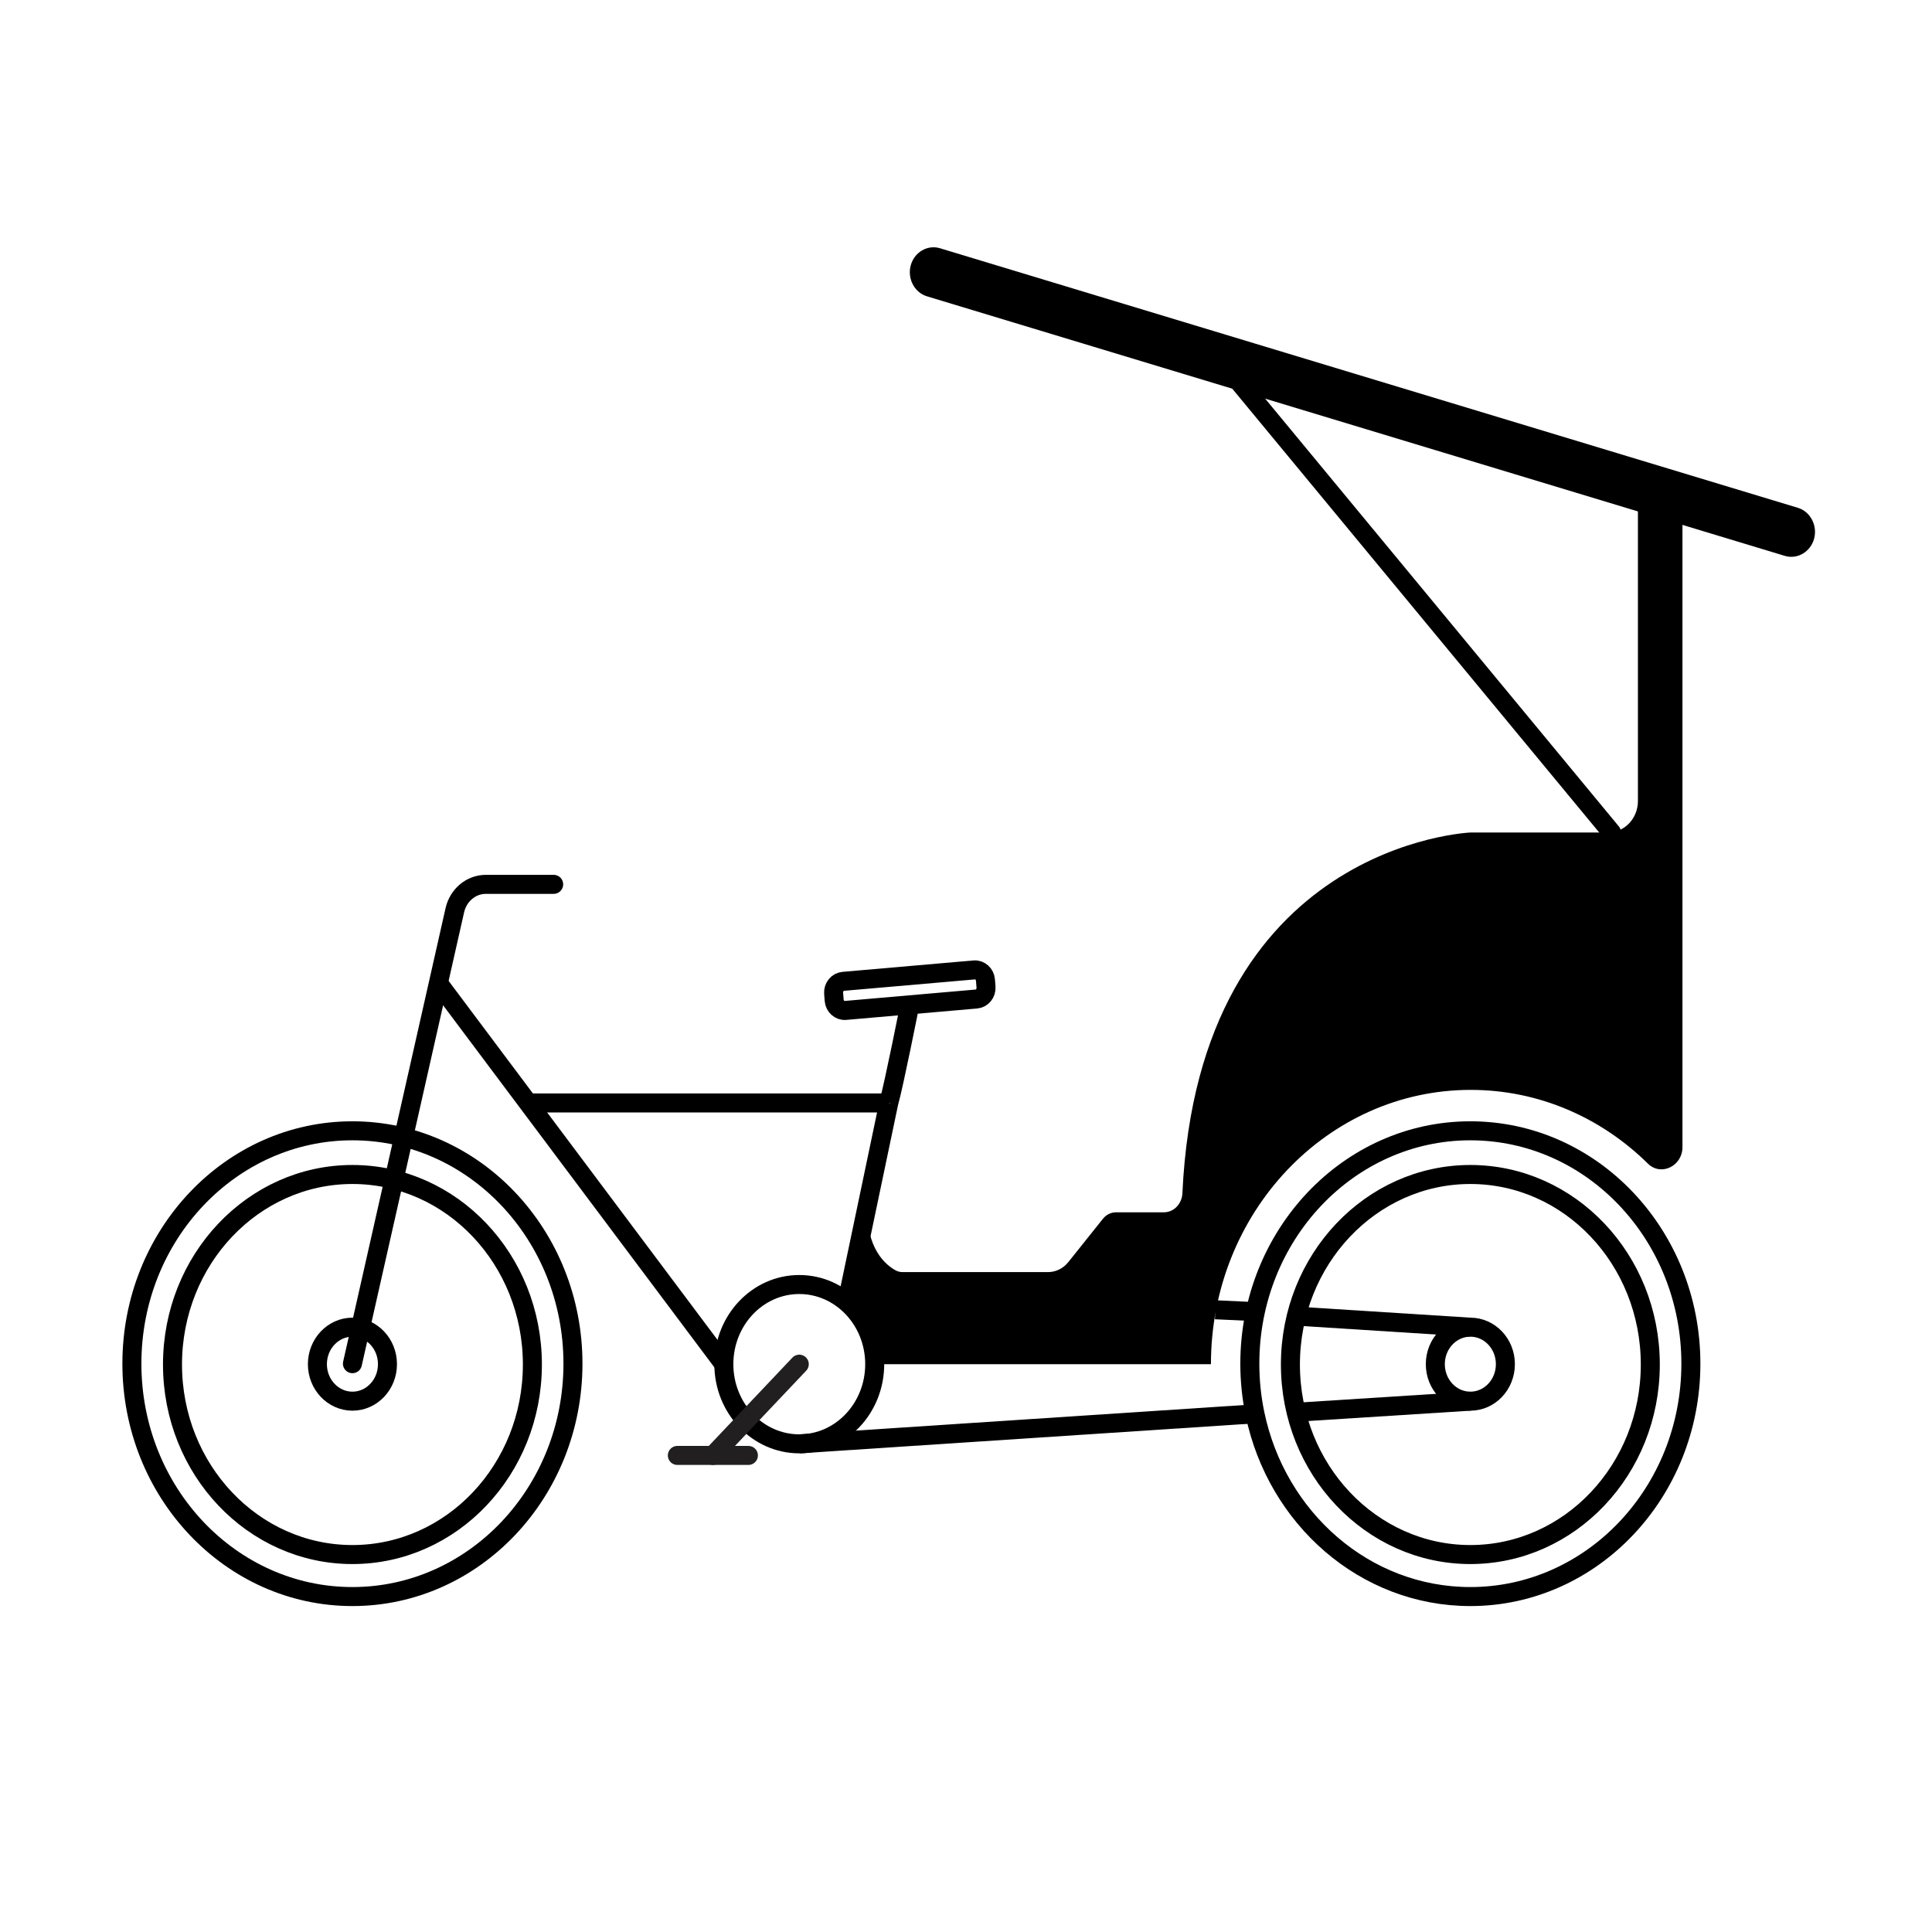 <?xml version="1.0" encoding="UTF-8"?>
<!-- Uploaded to: ICON Repo, www.svgrepo.com, Generator: ICON Repo Mixer Tools -->
<svg width="800px" height="800px" version="1.1" viewBox="144 144 512 512" xmlns="http://www.w3.org/2000/svg">
 <defs>
  <clipPath id="d">
   <path d="m148.09 372h219.91v267h-219.91z"/>
  </clipPath>
  <clipPath id="c">
   <path d="m148.09 384h208.91v244h-208.91z"/>
  </clipPath>
  <clipPath id="b">
   <path d="m403 372h248.9v267h-248.9z"/>
  </clipPath>
  <clipPath id="a">
   <path d="m414 384h237.9v244h-237.9z"/>
  </clipPath>
 </defs>
 <g clip-path="url(#d)">
  <path transform="matrix(5.038 0 0 5.038 148.09 148.09)" d="m29.327 70.921c0 6.765-5.194 12.25-11.601 12.25-6.406 0-11.6-5.485-11.6-12.25 0-6.766 5.194-12.25 11.6-12.25 6.407 0 11.601 5.485 11.601 12.25" fill="none" stroke="#000000" stroke-miterlimit="10"/>
 </g>
 <g clip-path="url(#c)">
  <path transform="matrix(5.038 0 0 5.038 148.09 148.09)" d="m27.193 70.965c0 5.521-4.238 9.996-9.466 9.996-5.227 0-9.465-4.475-9.465-9.996 0-5.52 4.238-9.996 9.465-9.996 5.228 0 9.466 4.475 9.466 9.996" fill="none" stroke="#000000" stroke-miterlimit="10"/>
 </g>
 <path transform="matrix(5.038 0 0 5.038 148.09 148.09)" d="m17.727 70.921 4.521-20.019 0.865-3.832c0.18-0.799 0.856-1.363 1.634-1.363h3.565" fill="none" stroke="#000000" stroke-linecap="round" stroke-miterlimit="10"/>
 <path transform="matrix(5.038 0 0 5.038 148.09 148.09)" d="m45.2 70.947c0 2.314-1.776 4.19-3.968 4.19-2.191 0-3.968-1.876-3.968-4.19s1.777-4.19 3.968-4.19c2.192 0 3.968 1.876 3.968 4.19" fill="none" stroke="#000000" stroke-miterlimit="10"/>
 <path transform="matrix(5.038 0 0 5.038 148.09 148.09)" d="m19.57 70.947c0 1.075-0.825 1.946-1.843 1.946-1.017 0-1.843-0.871-1.843-1.946s0.826-1.946 1.843-1.946c1.018 0 1.843 0.871 1.843 1.946" fill="none" stroke="#000000" stroke-miterlimit="10"/>
 <g clip-path="url(#b)">
  <path transform="matrix(5.038 0 0 5.038 148.09 148.09)" d="m65.202 73.559c-0.177-0.85-0.27-1.732-0.27-2.638 0-6.765 5.194-12.25 11.6-12.25 6.407 0 11.6 5.484 11.6 12.25 0 6.765-5.194 12.25-11.6 12.25-5.549 0-10.188-4.115-11.33-9.612" fill="none" stroke="#000000" stroke-miterlimit="10"/>
 </g>
 <g clip-path="url(#a)">
  <path transform="matrix(5.038 0 0 5.038 148.09 148.09)" d="m85.998 70.965c0 5.521-4.238 9.996-9.466 9.996-5.227 0-9.465-4.475-9.465-9.996 0-5.52 4.238-9.996 9.465-9.996 5.228 0 9.466 4.475 9.466 9.996" fill="none" stroke="#000000" stroke-miterlimit="10"/>
 </g>
 <path transform="matrix(5.038 0 0 5.038 148.09 148.09)" d="m78.375 70.947c0 1.075-0.825 1.946-1.843 1.946-1.017 0-1.843-0.871-1.843-1.946s0.826-1.946 1.843-1.946c1.018 0 1.843 0.871 1.843 1.946" fill="none" stroke="#000000" stroke-miterlimit="10"/>
 <path transform="matrix(5.038 0 0 5.038 148.09 148.09)" d="m22.248 50.902 15.016 20.045" fill="none" stroke="#000000" stroke-miterlimit="10"/>
 <path transform="matrix(5.038 0 0 5.038 148.09 148.09)" d="m26.744 57.206h19.195" fill="none" stroke="#000000" stroke-miterlimit="10"/>
 <path transform="matrix(5.038 0 0 5.038 148.09 148.09)" d="m41.232 70.947-4.545 4.8" stroke="#221f20" stroke-linecap="round" stroke-miterlimit="10"/>
 <path transform="matrix(5.038 0 0 5.038 148.09 148.09)" d="m38.556 75.747h-3.738" fill="none" stroke="#221f20" stroke-linecap="round" stroke-miterlimit="10"/>
 <path d="m616.99 291.31-227.33-68.781c-3.32-1.004-5.254-4.691-4.309-8.195 0.953-3.508 4.445-5.551 7.766-4.543l227.33 68.781c3.32 1.004 5.254 4.691 4.309 8.195-0.953 3.5-4.445 5.543-7.766 4.543z"/>
 <path transform="matrix(5.038 0 0 5.038 148.09 148.09)" d="m63.77 18.562 20.188 24.416" fill="none" stroke="#000000" stroke-linecap="round" stroke-miterlimit="10"/>
 <path transform="matrix(5.038 0 0 5.038 148.09 148.09)" d="m67.368 73.476 9.164-0.583" fill="none" stroke="#000000" stroke-miterlimit="10"/>
 <path transform="matrix(5.038 0 0 5.038 148.09 148.09)" d="m41.232 75.138 23.97-1.579" fill="none" stroke="#000000" stroke-miterlimit="10"/>
 <path transform="matrix(5.038 0 0 5.038 148.09 148.09)" d="m50.548 51.739-6.884 0.6c-0.305 0.027-0.572-0.213-0.597-0.535l-0.028-0.364c-0.025-0.322 0.202-0.604 0.506-0.631l6.884-0.6c0.305-0.027 0.572 0.213 0.597 0.535l0.028 0.364c0.025 0.323-0.202 0.605-0.506 0.631zm0 0" fill="none" stroke="#000000" stroke-linecap="round" stroke-miterlimit="10"/>
 <path transform="matrix(5.038 0 0 5.038 148.09 148.09)" d="m45.939 57.206c0.277-0.974 1.107-5.164 1.107-5.164" fill="none" stroke="#000000" stroke-miterlimit="10"/>
 <path transform="matrix(5.038 0 0 5.038 148.09 148.09)" d="m67.376 68.419 9.156 0.582" fill="none" stroke="#000000" stroke-miterlimit="10"/>
 <path transform="matrix(5.038 0 0 5.038 148.09 148.09)" d="m65.223 68.183-2.104-0.098" fill="none" stroke="#000000" stroke-miterlimit="10"/>
 <path d="m379.54 436.3-11.078 52.867c8.219 6.676 7.356 16.359 7.356 16.359h89.094c0-40.148 30.824-72.695 68.84-72.695 18.156 0 34.672 7.422 46.977 19.555 3.461 3.41 9.141 0.625 9.141-4.375v-169.95l-11.801-2.801v81.012c0 4.609-3.535 8.348-7.906 8.348h-36.406s-72.125 2.84-76.406 95.613c-0.133 2.793-2.258 5.039-4.902 5.039h-12.688c-1.328 0-2.594 0.621-3.457 1.699l-9.195 11.508c-1.336 1.672-3.305 2.641-5.375 2.641h-38.5c-0.656 0-1.289-0.137-1.875-0.453-2.367-1.289-8.176-5.688-7.422-17.602"/>
 <path transform="matrix(5.038 0 0 5.038 148.09 148.09)" d="m45.939 57.206-2.199 10.493" fill="none" stroke="#000000" stroke-miterlimit="10"/>
</svg>